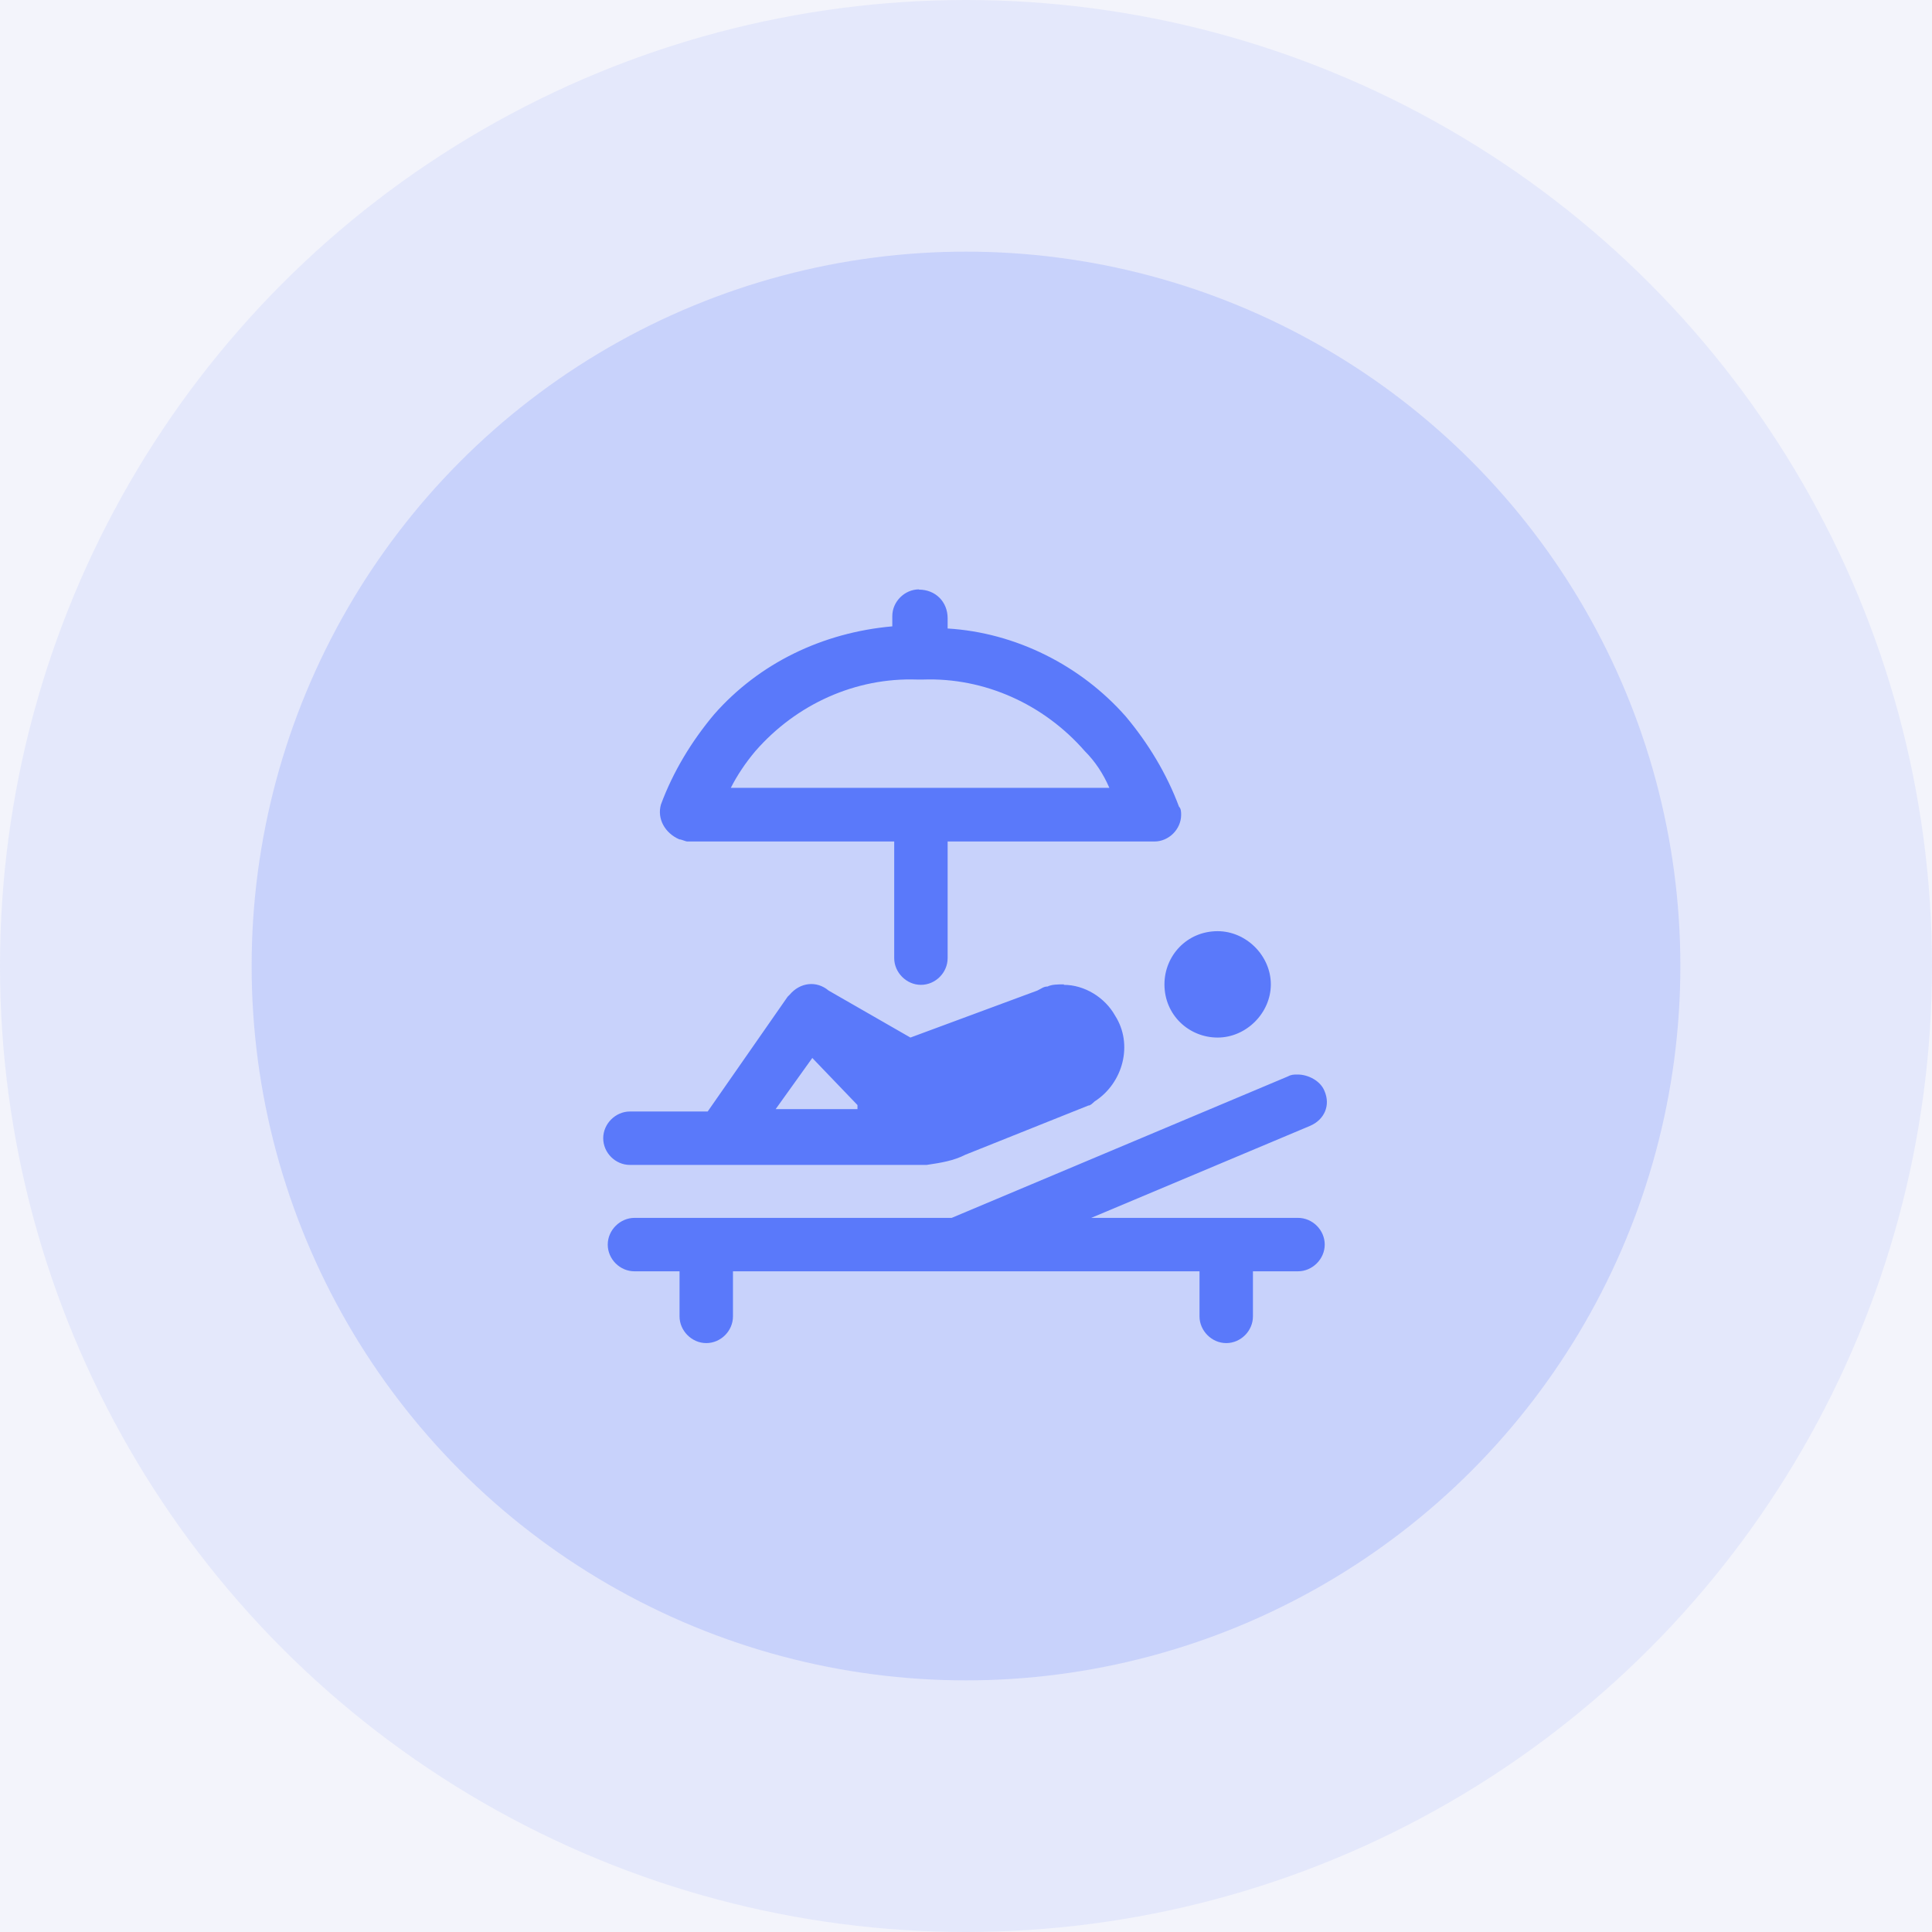 <svg xmlns="http://www.w3.org/2000/svg" id="Capa_1" data-name="Capa 1" viewBox="0 0 81 81"><rect width="81" height="81" style="fill: #f3f4fb; stroke-width: 0px;"></rect><g><circle id="Elipse_25" data-name="Elipse 25" cx="40.5" cy="40.5" r="40.5" style="fill: #5a79fa; isolation: isolate; opacity: .1; stroke-width: 0px;"></circle><circle id="Elipse_26" data-name="Elipse 26" cx="40.5" cy="40.5" r="29.95" style="fill: #5a79fa; isolation: isolate; opacity: .2; stroke-width: 0px;"></circle><path id="icons8-holiday" d="m38.53,24.71c-.6,0-1.12.51-1.12,1.12v.43c-2.92.26-5.58,1.54-7.47,3.69-.94,1.12-1.72,2.4-2.23,3.78-.17.6.17,1.2.77,1.46.09,0,.26.09.34.09h8.67v4.89c0,.6.51,1.12,1.12,1.12s1.12-.51,1.12-1.12h0v-4.89h8.67c.6,0,1.12-.51,1.12-1.12,0-.09,0-.26-.09-.34-.51-1.37-1.29-2.66-2.23-3.78-1.89-2.15-4.63-3.52-7.47-3.69v-.43c0-.69-.51-1.2-1.2-1.2q.09,0,0,0h0Zm-.09,3.78h.26c2.57-.09,5.06,1.03,6.78,3,.43.43.77.94,1.03,1.54h-15.87c.26-.51.6-1.03,1.03-1.54,1.72-1.97,4.2-3.09,6.78-3h0Zm12.61,10.55c-1.29,0-2.23,1.03-2.23,2.23,0,1.29,1.03,2.23,2.23,2.23s2.23-1.03,2.23-2.23h0c0-1.2-1.03-2.23-2.23-2.23Zm-6.44,2.23c-.26,0-.51,0-.69.09h0c-.17,0-.26.09-.43.17l-5.32,1.97-3.43-1.97c-.51-.43-1.2-.34-1.63.17l-.09.09-3.35,4.81h-3.26c-.6,0-1.12.51-1.12,1.12s.51,1.12,1.12,1.12h12.44c.6-.09,1.12-.17,1.63-.43l5.15-2.06c.09,0,.17-.09.26-.17,1.2-.77,1.63-2.4.86-3.6-.43-.77-1.29-1.29-2.15-1.29h0Zm-10.55,3.09l1.89,1.97v.17h-3.43l1.54-2.15Zm20.34.69c-.17,0-.26,0-.43.09l-14.07,5.92h-13.3c-.6,0-1.12.51-1.12,1.12s.51,1.12,1.12,1.12h1.89v1.89c0,.6.51,1.12,1.12,1.12s1.12-.51,1.12-1.12h0v-1.89h19.56v1.89c0,.6.51,1.12,1.12,1.12s1.12-.51,1.12-1.12h0v-1.89h1.89c.6,0,1.12-.51,1.12-1.12s-.51-1.12-1.12-1.12h-8.67l9.18-3.86c.6-.26.86-.86.6-1.46-.17-.43-.69-.69-1.12-.69h0Z" style="fill: #5a79fa; stroke-width: 0px;"></path></g></svg>